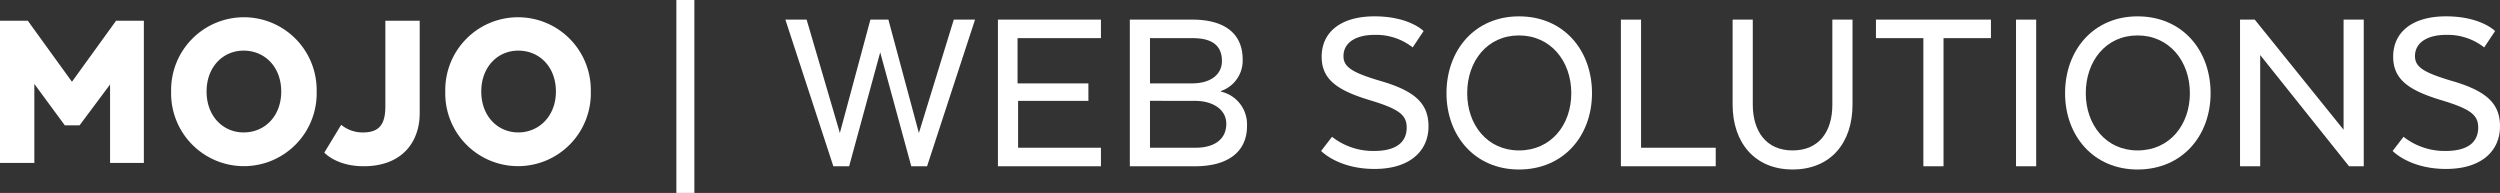 <svg id="MOJO_Horizontal_WordMark_White-Outline" xmlns="http://www.w3.org/2000/svg" width="323.941" height="25" viewBox="0 0 323.941 25">
  <rect x="0" y="0" width="323.941" height="25" fill="#333333" stroke="none"/>
  <g id="Group_3" data-name="Group 3">
    <path id="Path_40" data-name="Path 40" d="M15.042,3.8l-5.72,7.91L3.6,3.8H0V22.232H4.449V11.992L8.4,17.359h1.907l3.955-5.3V22.232h4.379V3.8Z" transform="translate(0 -1.116)" fill="#fff"/>
    <path id="Path_41" data-name="Path 41" d="M45.666,12.8c0-3.178-2.119-5.3-4.873-5.3-2.684,0-4.8,2.119-4.8,5.3s2.119,5.3,4.8,5.3c2.754,0,4.873-2.119,4.873-5.3M31.4,12.8a9.43,9.43,0,1,1,18.856,0,9.431,9.431,0,1,1-18.856,0" transform="translate(-9.225 -0.94)" fill="#fff"/>
    <path id="Path_42" data-name="Path 42" d="M61.689,17.289a4.381,4.381,0,0,0,2.825.989c2.119,0,2.9-1.059,2.9-3.39V3.8h4.449V15.806c0,3.531-2.119,6.85-7.274,6.85-3.531,0-5.085-1.766-5.085-1.766Z" transform="translate(-17.48 -1.116)" fill="#fff"/>
    <path id="Path_43" data-name="Path 43" d="M96.036,12.8c0-3.178-2.119-5.3-4.873-5.3-2.684,0-4.8,2.119-4.8,5.3s2.119,5.3,4.8,5.3,4.873-2.119,4.873-5.3M81.7,12.8a9.43,9.43,0,1,1,18.856,0,9.431,9.431,0,1,1-18.856,0" transform="translate(-24.002 -0.94)" fill="#fff"/>
    <rect id="Rectangle_50" data-name="Rectangle 50" width="2.331" height="25" transform="translate(87.641)" fill="#fff"/>
  </g>
  <g id="Group_4" data-name="Group 4" transform="translate(101.766 2.119)">
    <path id="Path_44" data-name="Path 44" d="M156.388,7.837,152.363,22.6h-2.048L144.1,3.6h2.754l4.308,14.689L155.117,3.6h2.331L161.4,18.289,165.922,3.6h2.754l-6.215,19h-2.048Z" transform="translate(-144.1 -3.176)" fill="#fff"/>
    <path id="Path_45" data-name="Path 45" d="M194.894,14.123h-9.181V20.2h10.734v2.4H183.1V3.6h13.347V6H185.642v5.862h9.181v2.26Z" transform="translate(-155.558 -3.176)" fill="#fff"/>
    <path id="Path_46" data-name="Path 46" d="M215.775,22.6H207.3V3.6h8.121c4.1,0,6.5,1.766,6.5,5.155a4.165,4.165,0,0,1-2.825,4.1v.071a4.337,4.337,0,0,1,3.39,4.308C222.554,20.832,219.871,22.6,215.775,22.6ZM215.421,6h-5.508v5.862h5.438c2.4,0,3.884-1.13,3.884-2.9C219.235,6.849,217.823,6,215.421,6Zm-5.508,8.121V20.2h5.932c2.26,0,3.955-.989,3.955-3.107,0-1.907-1.836-2.966-4.025-2.966Z" transform="translate(-162.667 -3.176)" fill="#fff"/>
    <path id="Path_47" data-name="Path 47" d="M243.812,18.607a8.63,8.63,0,0,0,5.438,1.836c2.966,0,4.237-1.2,4.237-3.037,0-1.624-.989-2.4-4.732-3.531-4.237-1.271-6.285-2.684-6.285-5.65,0-3.178,2.472-5.226,6.85-5.226,4.52,0,6.356,1.907,6.356,1.907l-1.412,2.119A7.646,7.646,0,0,0,249.321,5.4c-2.4,0-4.025.989-4.025,2.754,0,1.412,1.13,2.119,4.661,3.178,4.732,1.342,6.356,3.037,6.356,5.932,0,3.107-2.331,5.508-6.992,5.508-4.732,0-6.921-2.331-6.921-2.331Z" transform="translate(-172.979 -3)" fill="#fff"/>
    <path id="Path_48" data-name="Path 48" d="M265.4,12.958C265.4,7.379,269.072,3,274.793,3c5.791,0,9.463,4.379,9.463,9.958,0,5.508-3.672,9.887-9.463,9.887C269.072,22.845,265.4,18.466,265.4,12.958Zm16.172,0c0-4.167-2.684-7.486-6.78-7.486s-6.709,3.319-6.709,7.486c0,4.1,2.613,7.415,6.709,7.415C278.959,20.373,281.572,17.054,281.572,12.958Z" transform="translate(-179.736 -3)" fill="#fff"/>
    <path id="Path_49" data-name="Path 49" d="M297.4,22.6V3.6h2.613V20.2h9.675v2.4Z" transform="translate(-189.137 -3.176)" fill="#fff"/>
    <path id="Path_50" data-name="Path 50" d="M317.9,14.617V3.6h2.613V14.617c0,3.39,1.695,5.932,5.155,5.932s5.155-2.472,5.155-5.932V3.6h2.613V14.617c0,4.944-2.825,8.4-7.768,8.4C320.8,23.021,317.9,19.56,317.9,14.617Z" transform="translate(-195.16 -3.176)" fill="#fff"/>
    <path id="Path_51" data-name="Path 51" d="M344.2,3.6h14.9V6h-6.144V22.6h-2.613V6H344.2V3.6Z" transform="translate(-202.886 -3.176)" fill="#fff"/>
    <path id="Path_52" data-name="Path 52" d="M372.513,22.6H369.9V3.6h2.613Z" transform="translate(-210.437 -3.176)" fill="#fff"/>
    <path id="Path_53" data-name="Path 53" d="M378.9,12.958C378.9,7.379,382.572,3,388.293,3c5.791,0,9.463,4.379,9.463,9.958,0,5.508-3.672,9.887-9.463,9.887C382.572,22.845,378.9,18.466,378.9,12.958Zm16.172,0c0-4.167-2.684-7.486-6.78-7.486s-6.709,3.319-6.709,7.486c0,4.1,2.613,7.415,6.709,7.415C392.459,20.373,395.072,17.054,395.072,12.958Z" transform="translate(-213.081 -3)" fill="#fff"/>
    <path id="Path_54" data-name="Path 54" d="M427.031,22.6h-1.907L413.613,8.19V22.6H411V3.6h1.907l11.511,14.266V3.6h2.613Z" transform="translate(-222.511 -3.176)" fill="#fff"/>
    <path id="Path_55" data-name="Path 55" d="M440.412,18.607a8.63,8.63,0,0,0,5.438,1.836c2.966,0,4.237-1.2,4.237-3.037,0-1.624-.989-2.4-4.732-3.531-4.237-1.271-6.285-2.684-6.285-5.65,0-3.178,2.472-5.226,6.85-5.226,4.52,0,6.356,1.907,6.356,1.907l-1.412,2.119A7.646,7.646,0,0,0,445.921,5.4c-2.4,0-4.025.989-4.025,2.754,0,1.412,1.13,2.119,4.661,3.178,4.732,1.342,6.356,3.037,6.356,5.932,0,3.107-2.33,5.508-6.991,5.508-4.732,0-6.921-2.331-6.921-2.331Z" transform="translate(-230.737 -3)" fill="#fff"/>
  </g>
</svg>
